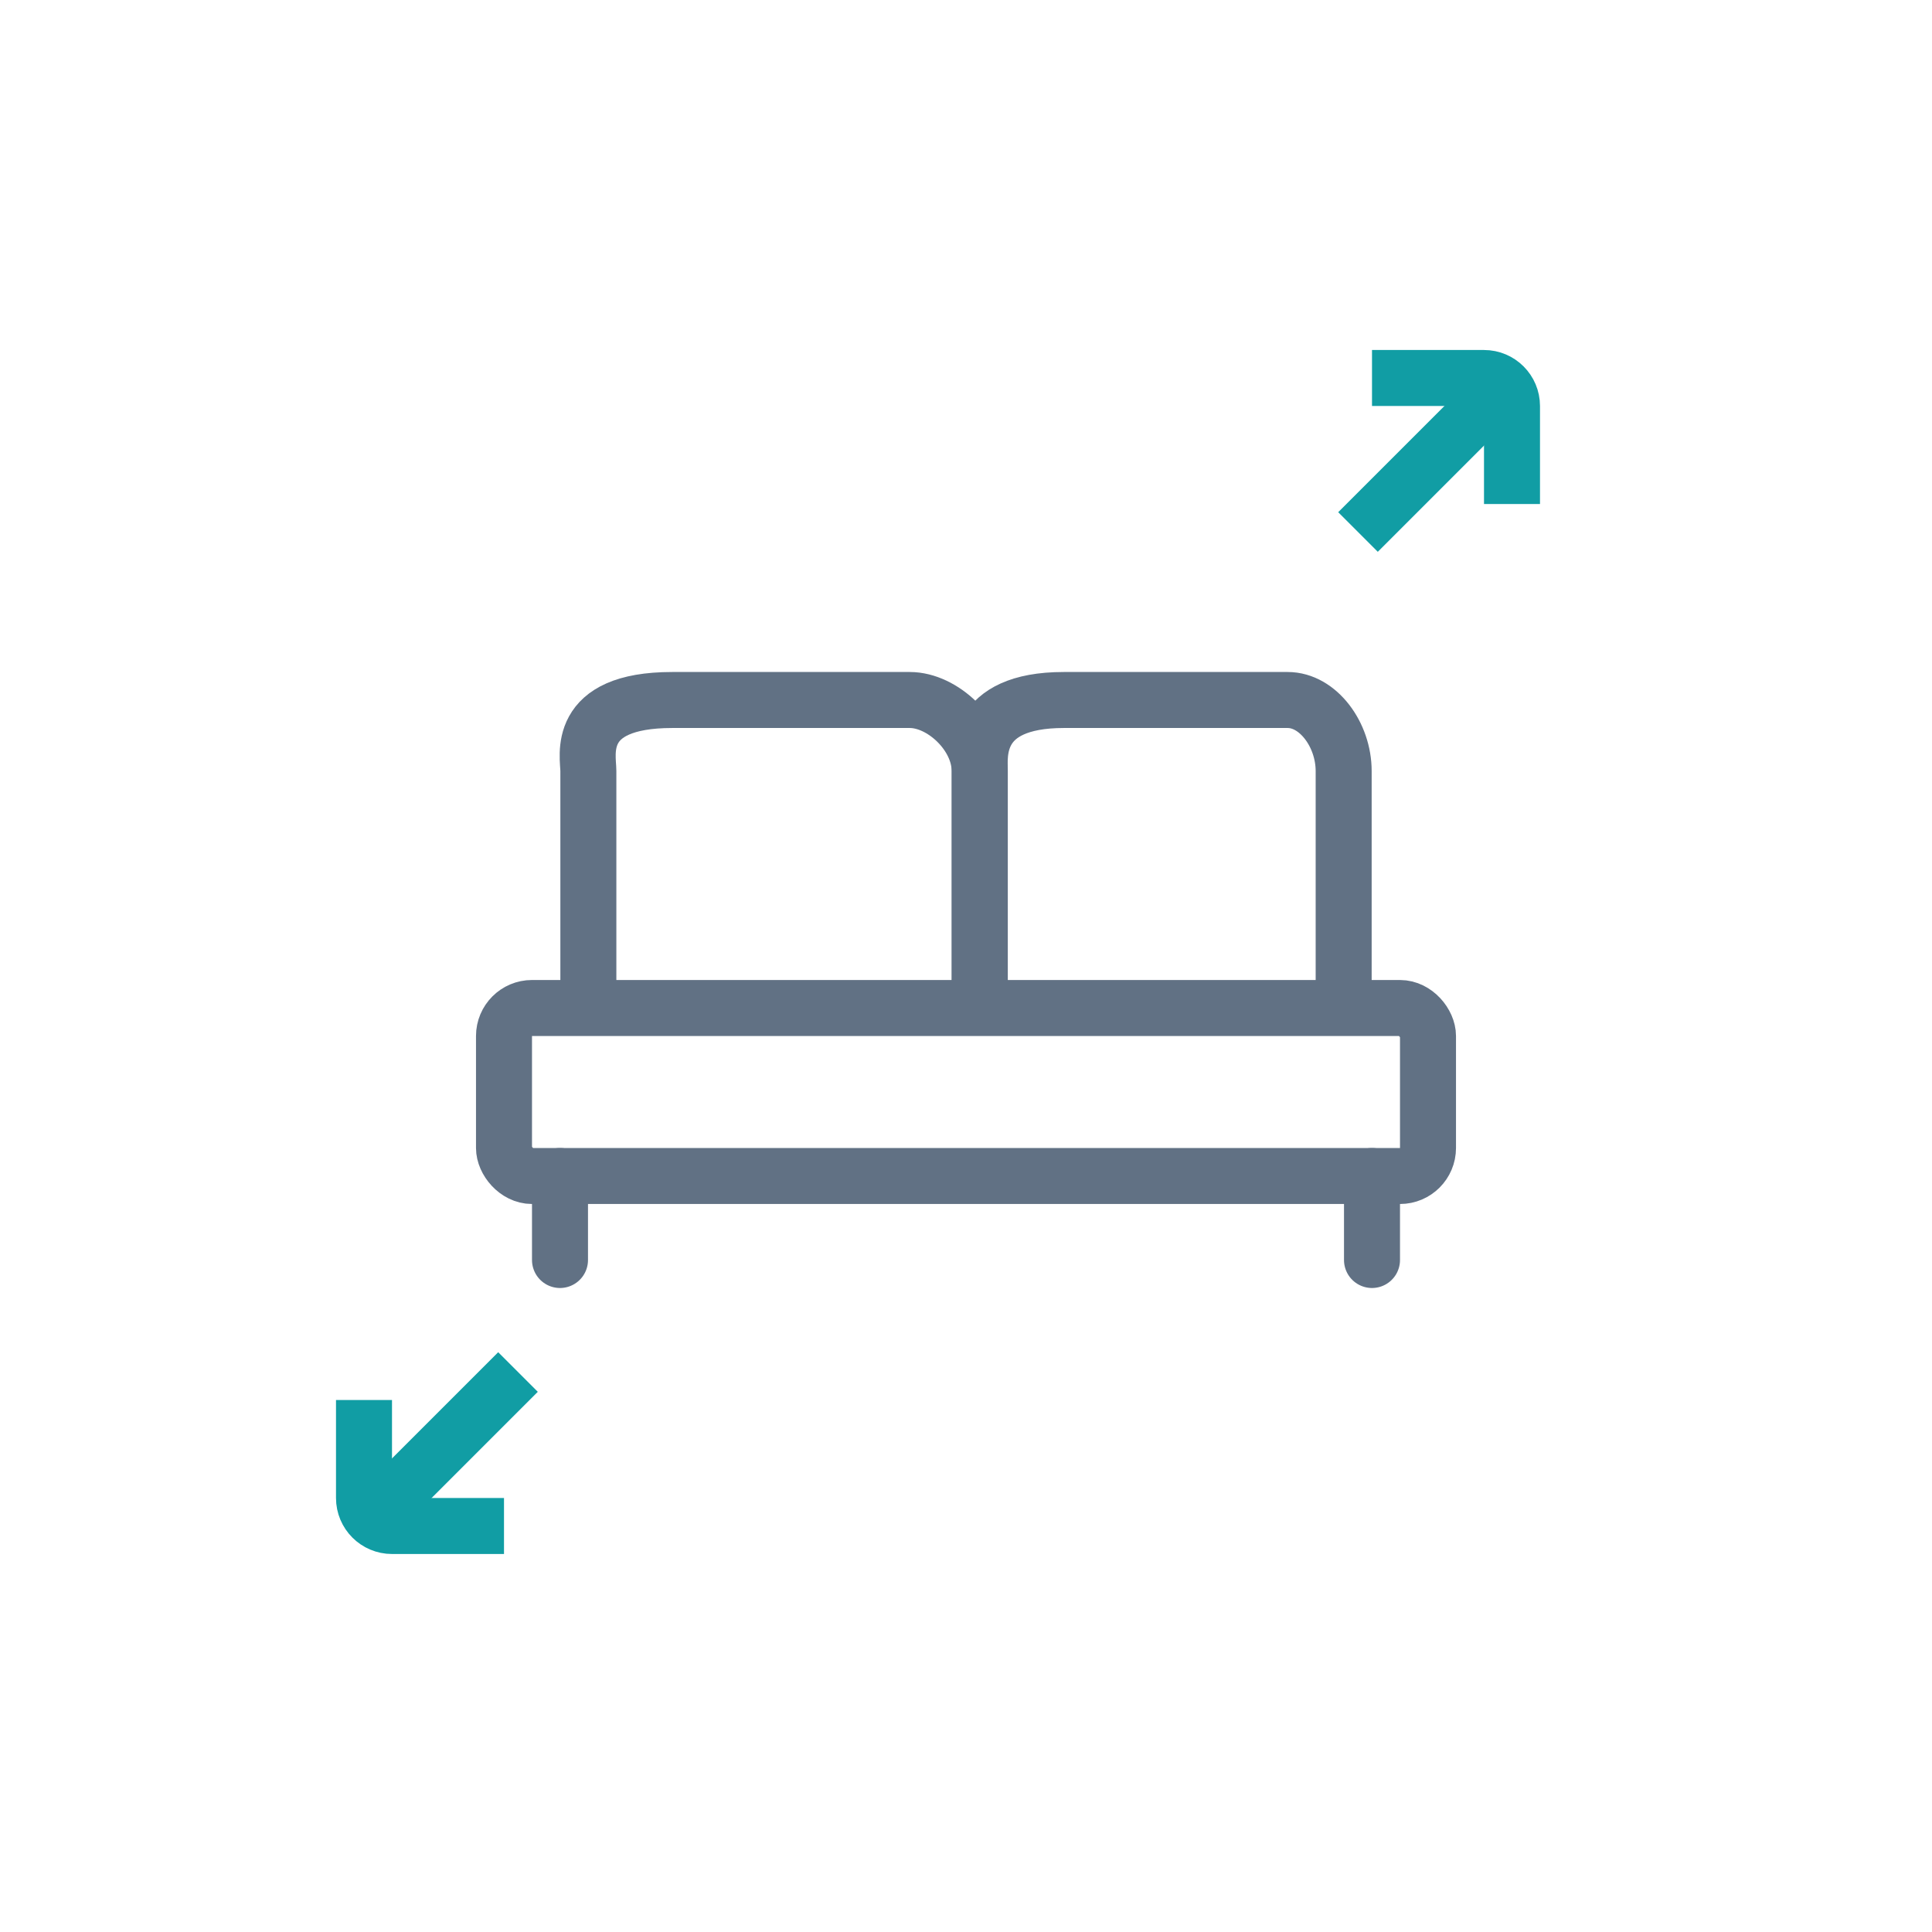 <svg width="69" height="69" viewBox="0 0 69 69" fill="none" xmlns="http://www.w3.org/2000/svg">
<path d="M21.013 36V27.538C21.013 26.995 20.513 25 24.006 25C27.5 25 31.91 25 32.493 25C33.657 25 34.988 26.235 34.988 27.538C34.988 28.842 34.988 33.42 34.988 36" stroke="#617184" stroke-width="2"/>
<path d="M34.993 36V27.538C34.993 26.995 34.742 25 37.991 25C41.24 25 45.447 25 45.988 25C47.071 25 47.988 26.235 47.988 27.538C47.988 28.842 47.988 33.42 47.988 36" stroke="#617184" stroke-width="2"/>
<path d="M49 13.5H53C53.552 13.5 54 13.948 54 14.5V18" stroke="#119DA4" stroke-width="2"/>
<path d="M54 13.5L48.5 19" stroke="#119DA4" stroke-width="2"/>
<path d="M18 54.5H14C13.448 54.5 13 54.052 13 53.5V50" stroke="#119DA4" stroke-width="2"/>
<path d="M13 54.5L18.5 49" stroke="#119DA4" stroke-width="2"/>
<rect x="18" y="36" width="33" height="6" rx="1" stroke="#617184" stroke-width="2"/>
<path d="M49 45L49 42" stroke="#617184" stroke-width="2" stroke-linecap="round"/>
<path d="M20 45L20 42" stroke="#617184" stroke-width="2" stroke-linecap="round"/>
</svg>
